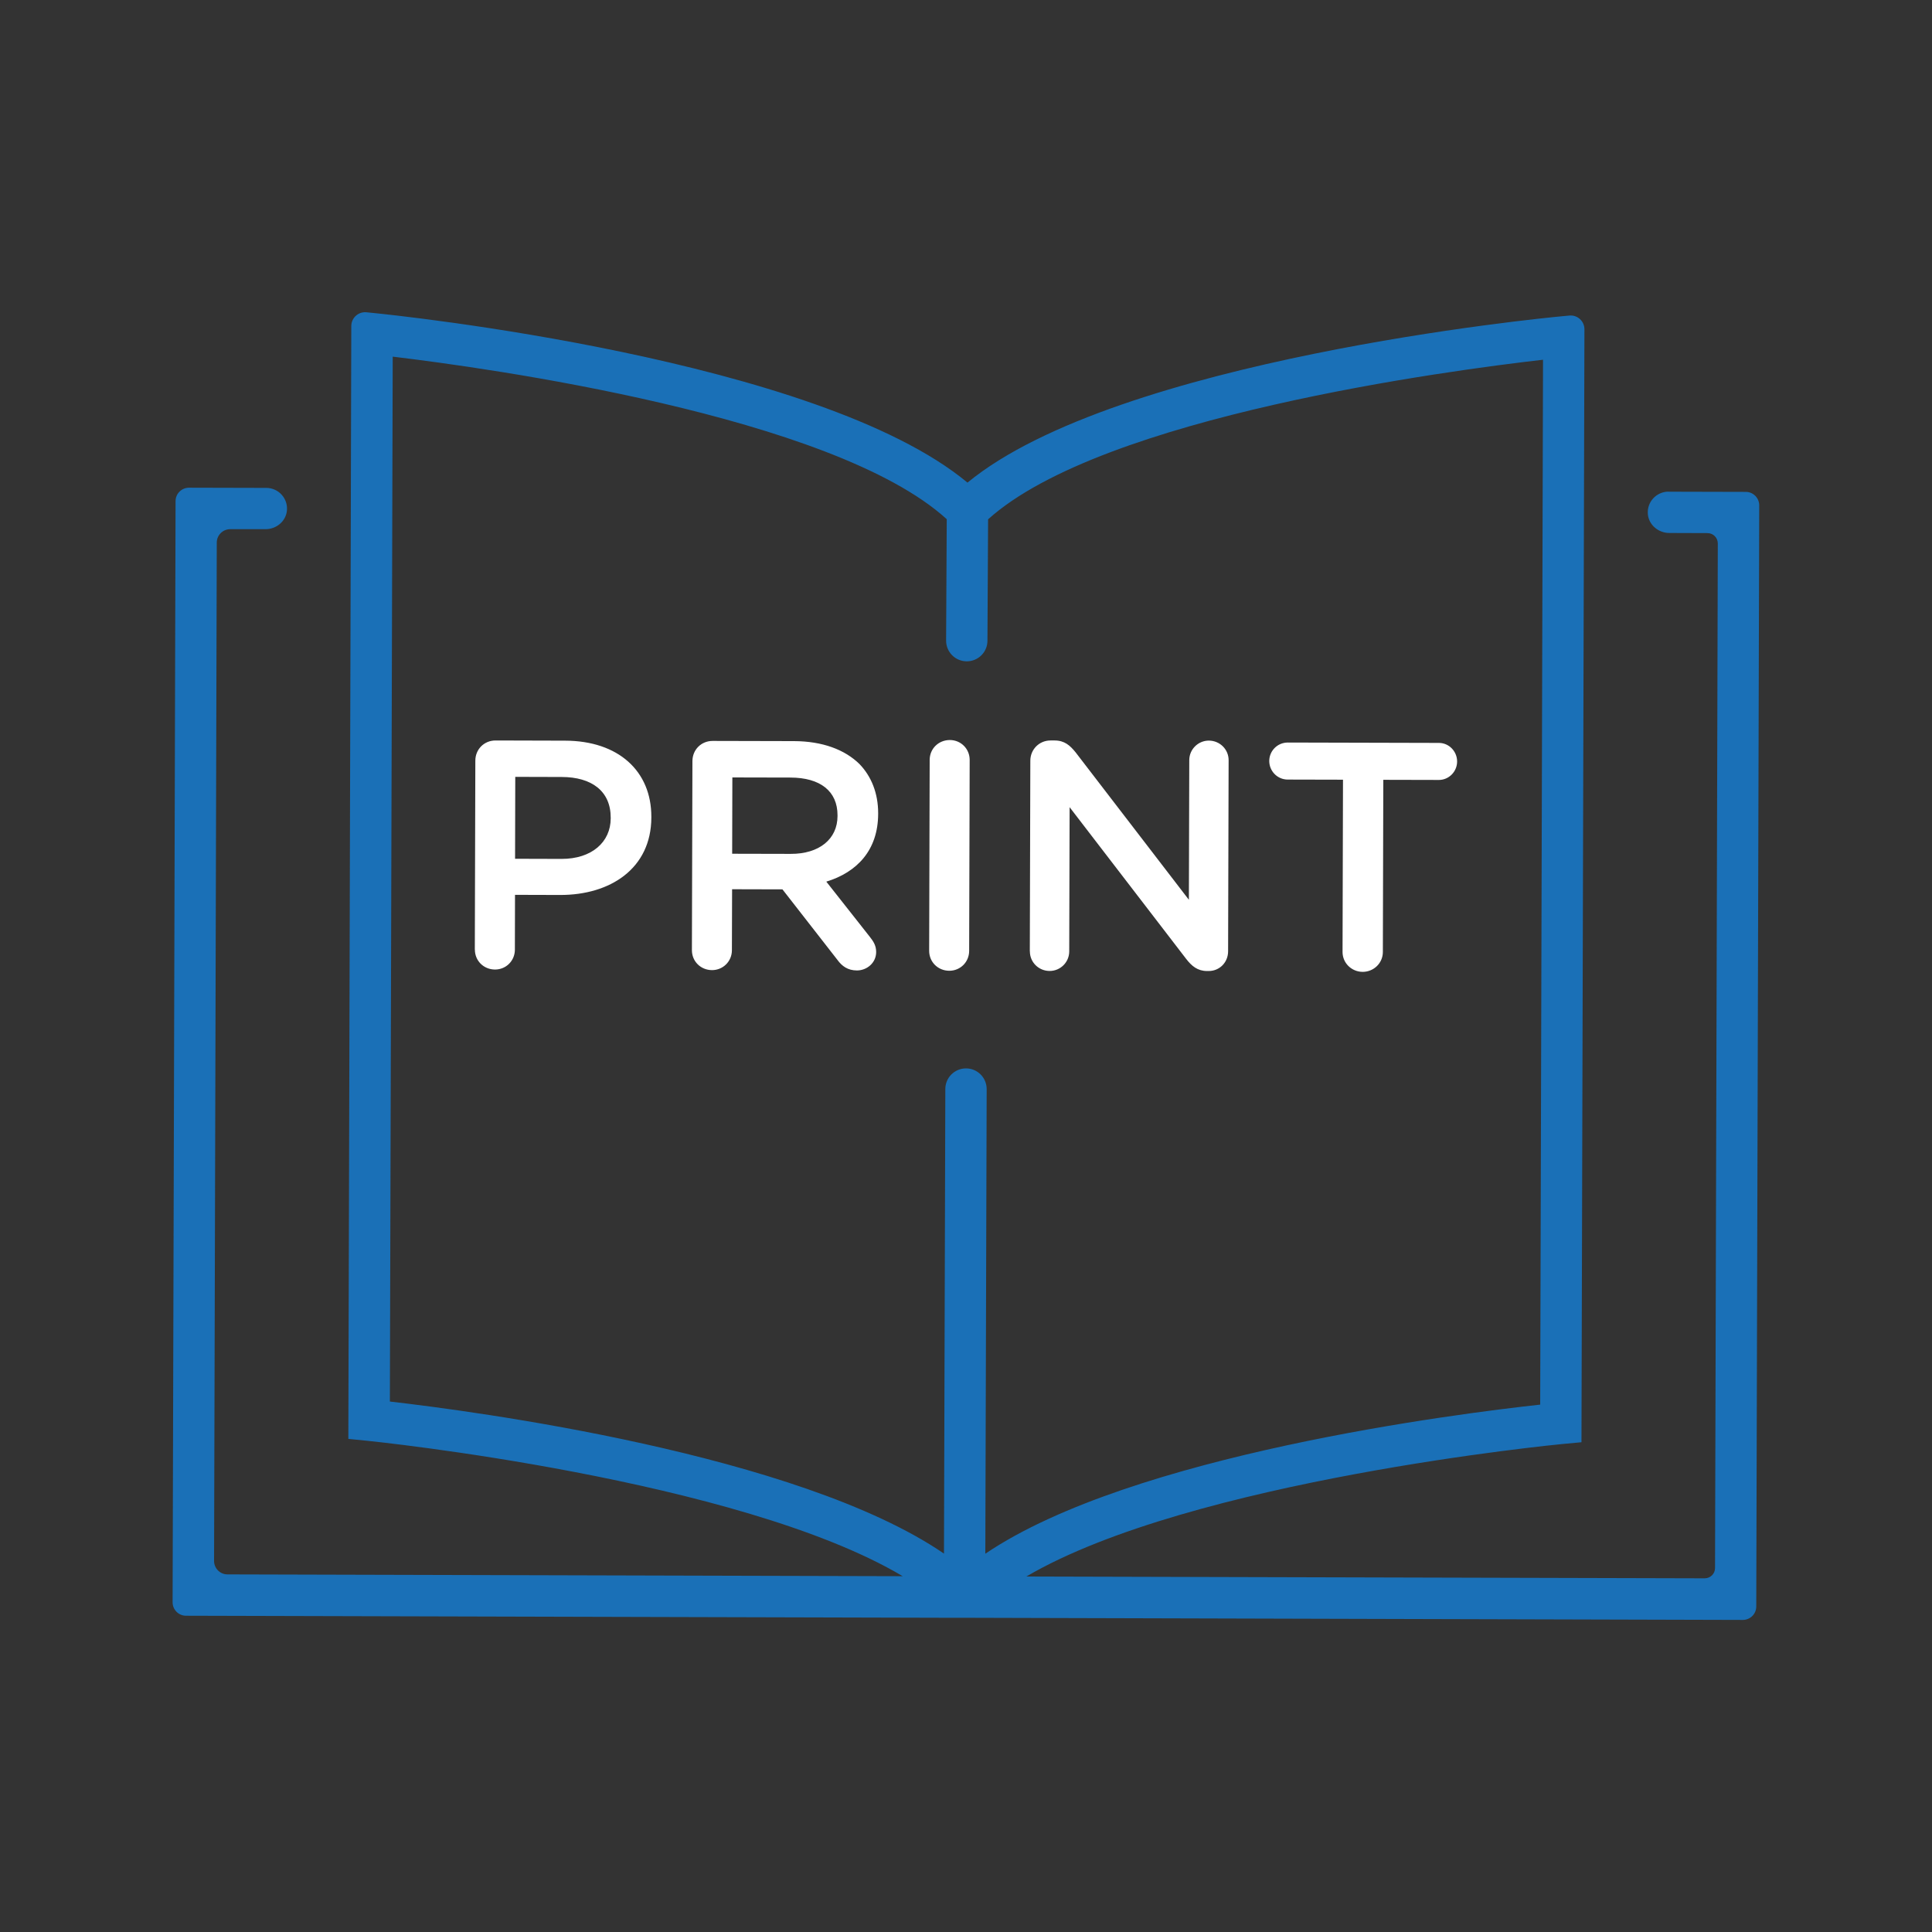 <svg xmlns="http://www.w3.org/2000/svg" id="Layer_1" data-name="Layer 1" viewBox="0 0 300 300"><rect x="0" y="0" width="300" height="300" fill="#333333" stroke="none"/><defs><style>      .cls-1 {        fill: #fff;      }      .cls-2 {        fill: #1a70b7;      }    </style></defs><path class="cls-1" d="m73.74,147.46c0,1.72,1.35,3.08,3.12,3.09,1.72,0,3.08-1.35,3.09-3.07l.02-8.53,7.01.02c7.77.02,14.14-4.1,14.16-12.02v-.1c.02-7.12-5.12-11.82-13.39-11.84l-10.8-.03c-1.77,0-3.13,1.36-3.14,3.12l-.08,29.37Zm6.24-14.11l.03-12.72,7.22.02c4.64.01,7.61,2.19,7.6,6.33v.1c-.01,3.68-2.94,6.3-7.64,6.29l-7.22-.02Zm27.46,14.2c0,1.72,1.35,3.08,3.12,3.09,1.71,0,3.08-1.35,3.09-3.07l.03-9.49,7.82.02,8.55,10.97c.7.96,1.61,1.62,3.02,1.62,1.51,0,2.98-1.15,2.98-2.87,0-.96-.4-1.62-1-2.37l-6.74-8.55c4.75-1.45,8.04-4.87,8.05-10.53v-.1c0-3.08-1.04-5.7-2.9-7.63-2.27-2.23-5.74-3.55-10.18-3.56l-12.62-.03c-1.77,0-3.13,1.36-3.14,3.12l-.08,29.37Zm6.25-14.97l.03-11.86,9.03.02c4.59.01,7.31,2.09,7.3,5.87v.1c0,3.58-2.84,5.9-7.28,5.88l-9.08-.02Zm30.59,15.07c0,1.72,1.35,3.08,3.12,3.09,1.72,0,3.08-1.35,3.09-3.07l.08-29.67c0-1.72-1.35-3.08-3.07-3.09-1.77,0-3.13,1.35-3.14,3.07l-.08,29.67Zm15.64.09c0,1.66,1.35,3.03,3.07,3.03,1.67,0,3.03-1.35,3.04-3.02l.06-22.41,18.1,23.56c.86,1.11,1.76,1.87,3.23,1.88h.25c1.72,0,3.03-1.35,3.03-3.07l.08-29.67c0-1.67-1.35-3.03-3.07-3.04-1.66,0-3.03,1.35-3.04,3.02l-.06,21.7-17.6-22.91c-.86-1.06-1.71-1.82-3.23-1.83h-.65c-1.77,0-3.13,1.4-3.14,3.12l-.08,29.62Zm48.55.08c0,1.72,1.4,3.08,3.12,3.09,1.72,0,3.13-1.35,3.14-3.07l.07-26.75,8.63.02c1.56,0,2.83-1.3,2.83-2.87,0-1.56-1.25-2.88-2.82-2.88l-23.47-.06c-1.61,0-2.88,1.3-2.88,2.87,0,1.56,1.26,2.88,2.87,2.88l8.58.02-.07,26.75Z"></path><path class="cls-2" d="m259.09,76.34c-1.88,0-3.39,1.61-3.21,3.52.16,1.67,1.65,2.9,3.33,2.9l5.93.02c.89,0,1.6.72,1.6,1.61l-.43,159.09c0,.89-.72,1.6-1.61,1.6l-105.33-.28c25.56-15,82.65-20.52,83.29-20.58l2.91-.27.46-172.82c0-1.26-1.08-2.25-2.33-2.13l-1.18.11c-2.9.27-69,6.67-92.29,25.83-23.18-19.29-89.25-26.04-92.15-26.33l-1.18-.12c-1.25-.12-2.34.86-2.35,2.12l-.46,172.82,2.9.29c.64.06,57.71,5.89,83.18,21.03l-104.85-.28c-1.15,0-2.08-.94-2.08-2.09l.42-158.13c0-1.15.94-2.08,2.09-2.08h5.45c1.68.02,3.18-1.2,3.35-2.87.19-1.92-1.31-3.53-3.19-3.54l-12.01-.03c-1.15,0-2.09.93-2.09,2.08l-.46,170.99c0,1.15.93,2.09,2.08,2.09l119.54.32h2.66s119.54.33,119.54.33c1.15,0,2.09-.93,2.09-2.08l.46-170.99c0-1.15-.93-2.09-2.08-2.09l-12.02-.03Zm-112.3,92.76l-.21,72.14c-22.7-15.52-73.22-22.14-86.04-23.61l.44-162.25c14.33,1.71,68.31,9.11,86.03,25.24l-.1,18.85c0,1.78,1.43,3.22,3.21,3.22h0c1.77,0,3.21-1.43,3.21-3.2l.1-18.85c17.81-16.04,71.83-23.14,86.17-24.78l-.44,162.25c-12.82,1.4-63.38,7.74-86.16,23.15l.21-72.14c0-1.78-1.43-3.22-3.21-3.22h0c-1.77,0-3.21,1.43-3.21,3.2Z"></path></svg>